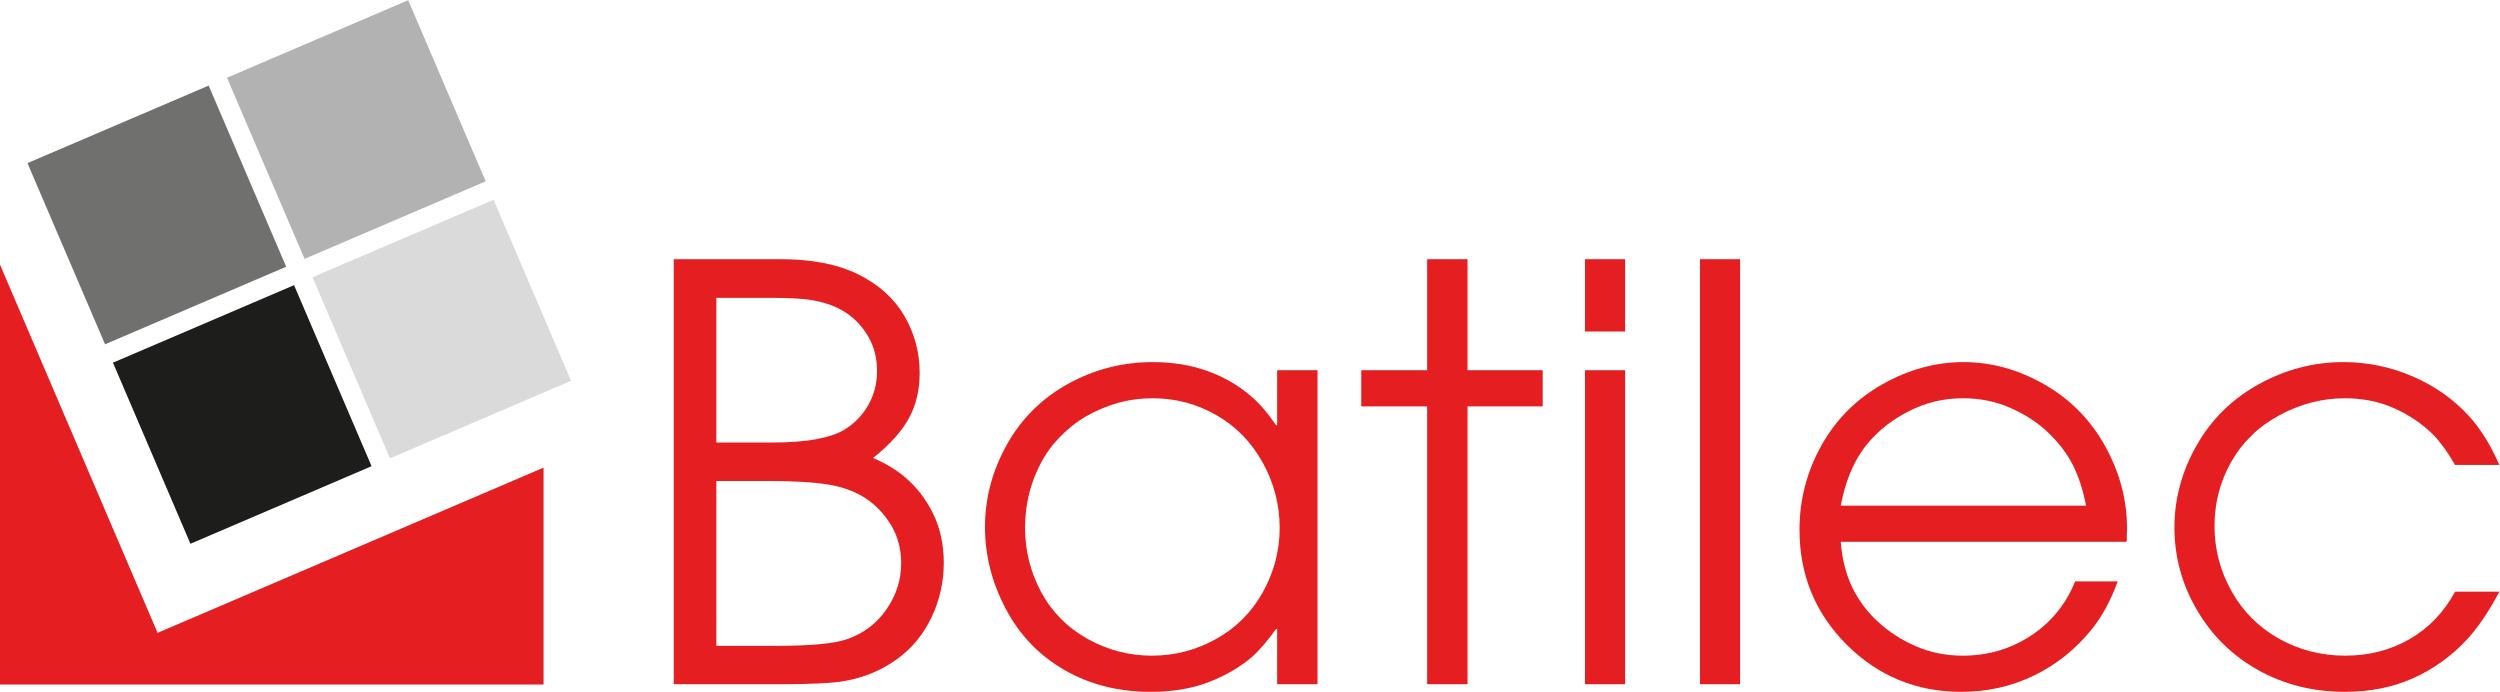 <?xml version="1.0" encoding="UTF-8" standalone="no"?>
<!-- Created with Inkscape (http://www.inkscape.org/) -->

<svg
   version="1.1"
   id="svg2"
   xml:space="preserve"
   width="1050.964"
   height="290.838"
   viewBox="0 0 1050.964 290.838"
   sodipodi:docname="b182ddf2403b97bf179d053e50c28c37.ai"
   xmlns:inkscape="http://www.inkscape.org/namespaces/inkscape"
   xmlns:sodipodi="http://sodipodi.sourceforge.net/DTD/sodipodi-0.dtd"
   xmlns="http://www.w3.org/2000/svg"
   xmlns:svg="http://www.w3.org/2000/svg"><defs
     id="defs6"><clipPath
       clipPathUnits="userSpaceOnUse"
       id="clipPath16"><path
         d="M 0,218.129 H 788.223 V 0 H 0 Z"
         id="path14" /></clipPath></defs><sodipodi:namedview
     id="namedview4"
     pagecolor="#ffffff"
     bordercolor="#666666"
     borderopacity="1.0"
     inkscape:pageshadow="2"
     inkscape:pageopacity="0.0"
     inkscape:pagecheckerboard="0" /><g
     id="g8"
     inkscape:groupmode="layer"
     inkscape:label="b182ddf2403b97bf179d053e50c28c37"
     transform="matrix(1.333,0,0,-1.333,0,290.838)"><g
       id="g10"><g
         id="g12"
         clip-path="url(#clipPath16)"><g
           id="g18"
           transform="translate(279.592,26.053)"><path
             d="m 0,0 c -3.066,-4.464 -7.196,-7.593 -12.375,-9.42 -4.003,-1.414 -11.501,-2.129 -22.462,-2.129 h -18.841 v 51.994 h 16.458 c 8.006,0 14.313,-0.381 18.92,-1.144 4.591,-0.762 8.498,-2.208 11.707,-4.336 3.225,-2.113 5.894,-4.941 8.007,-8.436 C 3.543,23.019 4.607,18.984 4.607,14.456 4.607,9.261 3.066,4.448 0,0 m -53.678,98.19 h 17.871 c 5.831,0 10.231,-0.286 13.17,-0.874 4.003,-0.778 7.403,-2.112 10.167,-4.035 2.78,-1.906 5.051,-4.416 6.815,-7.514 1.763,-3.097 2.653,-6.64 2.653,-10.659 0,-3.94 -0.938,-7.562 -2.828,-10.834 -1.89,-3.257 -4.432,-5.846 -7.609,-7.736 -2.065,-1.24 -4.957,-2.209 -8.658,-2.908 -3.717,-0.714 -8.642,-1.064 -14.774,-1.064 H -53.678 Z M 14.631,30.231 c -2.256,4.575 -5.227,8.387 -8.88,11.453 -2.542,2.193 -5.862,4.194 -9.992,6.021 5.242,4.178 9.007,8.356 11.278,12.502 2.272,4.162 3.4,8.928 3.4,14.282 0,6.544 -1.62,12.581 -4.861,18.093 -3.241,5.513 -8.086,9.85 -14.551,13.043 -6.45,3.177 -14.599,4.765 -24.449,4.765 H -67.117 V -23.654 h 33.693 c 9.786,0 16.601,0.35 20.43,1.049 6.068,1.127 11.485,3.399 16.219,6.815 4.75,3.415 8.403,7.847 10.977,13.264 2.558,5.417 3.844,11.136 3.844,17.157 0,5.83 -1.144,11.04 -3.415,15.6"
             style="fill:#e51f21;fill-opacity:1;fill-rule:nonzero;stroke:none"
             id="path20" /></g><g
           id="g22"
           transform="translate(398.259,31.438)"><path
             d="m 0,0 c -3.527,-6.339 -8.435,-11.263 -14.726,-14.758 -6.275,-3.511 -13.042,-5.274 -20.286,-5.274 -7.244,0 -14.043,1.795 -20.382,5.354 -6.338,3.574 -11.183,8.498 -14.551,14.773 -3.352,6.275 -5.036,12.979 -5.036,20.112 0,5.544 0.921,10.739 2.78,15.615 1.859,4.862 4.273,8.896 7.26,12.105 2.971,3.209 6.068,5.735 9.277,7.562 3.209,1.827 6.561,3.225 10.04,4.21 3.479,0.969 7.133,1.445 10.961,1.445 7.133,0 13.805,-1.763 19.985,-5.305 6.195,-3.527 11.072,-8.531 14.63,-14.981 C 3.527,34.409 5.306,27.546 5.306,20.302 5.306,13.106 3.543,6.338 0,0 M 4.512,69.993 V 52.661 h -0.35 c -2.589,3.829 -5.21,6.863 -7.863,9.103 -3.845,3.368 -8.372,6.005 -13.63,7.927 -5.243,1.906 -11.025,2.859 -17.332,2.859 -9.547,0 -18.459,-2.271 -26.751,-6.846 -8.277,-4.575 -14.711,-10.962 -19.318,-19.19 -4.591,-8.229 -6.894,-16.871 -6.894,-25.958 0,-8.959 2.176,-17.554 6.545,-25.814 4.353,-8.261 10.516,-14.679 18.475,-19.27 7.959,-4.607 17.046,-6.91 27.244,-6.91 6.958,0 13.09,1.032 18.396,3.098 5.306,2.065 9.833,4.718 13.614,7.958 2.304,2.066 4.798,4.989 7.514,8.754 h 0.35 v -17.411 h 12.74 v 99.032 z"
             style="fill:#e51f21;fill-opacity:1;fill-rule:nonzero;stroke:none"
             id="path24" /></g><g
           id="g26"
           transform="translate(462.819,101.431)"><path
             d="M 0,0 V 35.012 H -12.74 V 0 H -33.519 V -11.406 H -12.74 V -99.032 H 0 v 87.626 H 23.702 V 0 Z"
             style="fill:#e51f21;fill-opacity:1;fill-rule:nonzero;stroke:none"
             id="path28" /></g><path
           d="m 499.864,2.399 h 12.645 v 99.032 h -12.645 z m 0,111.232 h 12.645 v 22.812 h -12.645 z"
           style="fill:#e51f21;fill-opacity:1;fill-rule:nonzero;stroke:none"
           id="path30" /><path
           d="m 536.116,2.399 h 12.645 v 134.044 h -12.645 z"
           style="fill:#e51f21;fill-opacity:1;fill-rule:nonzero;stroke:none"
           id="path32" /><g
           id="g34"
           transform="translate(580.517,58.714)"><path
             d="m 0,0 c 0.937,4.956 2.367,9.357 4.289,13.185 1.906,3.829 4.544,7.26 7.911,10.294 3.352,3.034 7.292,5.528 11.803,7.482 4.512,1.939 9.389,2.907 14.631,2.907 5.37,0 10.389,-1.048 15.076,-3.129 4.686,-2.097 8.658,-4.718 11.898,-7.879 3.241,-3.146 5.767,-6.482 7.562,-9.993 C 74.965,9.357 76.363,5.083 77.364,0 Z m 90.279,-7.149 c 0,9.008 -2.319,17.681 -6.942,25.989 -4.623,8.309 -11.041,14.806 -19.238,19.461 -8.181,4.654 -16.648,6.974 -25.37,6.974 -8.784,0 -17.299,-2.32 -25.56,-6.974 C 4.909,33.646 -1.509,27.196 -6.1,18.968 -10.707,10.755 -13.01,1.89 -13.01,-7.593 c 0,-14.266 4.972,-26.355 14.9,-36.268 9.945,-9.897 21.986,-14.853 36.125,-14.853 8.26,0 15.917,1.732 23.002,5.179 7.07,3.447 13.138,8.324 18.205,14.631 3.194,3.955 5.894,8.959 8.134,15.028 H 73.917 c -2.892,-7.181 -7.53,-12.884 -13.916,-17.109 -6.402,-4.21 -13.583,-6.323 -21.542,-6.323 -5.305,0 -10.23,1.001 -14.757,2.971 -4.544,1.97 -8.547,4.559 -11.994,7.736 -3.447,3.177 -6.164,6.831 -8.134,10.961 -1.97,4.131 -3.161,8.88 -3.574,14.234 h 90.184 c 0.063,1.827 0.095,3.241 0.095,4.257"
             style="fill:#e51f21;fill-opacity:1;fill-rule:nonzero;stroke:none"
             id="path36" /></g><g
           id="g38"
           transform="translate(759.931,16.633)"><path
             d="m 0,0 c -6.021,-3.479 -12.788,-5.226 -20.334,-5.226 -7.561,0 -14.504,1.795 -20.874,5.353 -6.37,3.574 -11.358,8.547 -14.948,14.949 -3.59,6.386 -5.386,13.248 -5.386,20.556 0,7.371 1.78,14.17 5.338,20.381 3.574,6.227 8.642,11.104 15.219,14.631 6.576,3.543 13.423,5.306 20.556,5.306 5.655,0 10.866,-1.049 15.6,-3.177 4.75,-2.129 8.864,-4.925 12.343,-8.404 2.24,-2.303 4.512,-5.449 6.815,-9.452 H 28.293 C 25.529,61.224 22.336,66.339 18.745,70.295 13.916,75.6 8.006,79.778 1.017,82.813 c -6.99,3.034 -14.313,4.543 -21.97,4.543 -9.325,0 -18.19,-2.319 -26.625,-6.974 -8.435,-4.654 -14.98,-11.104 -19.635,-19.333 -4.654,-8.213 -6.974,-16.839 -6.974,-25.862 0,-9.246 2.367,-17.935 7.117,-26.037 4.734,-8.102 11.2,-14.424 19.365,-18.967 8.165,-4.544 17.252,-6.816 27.276,-6.816 8.022,0 15.218,1.446 21.62,4.337 6.402,2.892 12.01,6.927 16.839,12.121 3.479,3.765 6.911,8.801 10.263,15.123 H 14.329 C 10.786,8.451 6.005,3.479 0,0"
             style="fill:#e51f21;fill-opacity:1;fill-rule:nonzero;stroke:none"
             id="path40" /></g><g
           id="g42"
           transform="translate(171.424,70.707)"><path
             d="M 0,0 V -68.404 H -171.424 V 64.004 l 49.691,-116.109 z"
             style="fill:#e51f21;fill-opacity:1;fill-rule:nonzero;stroke:none"
             id="path44" /></g><g
           id="g46"
           transform="translate(90.255,134.069)"><path
             d="m 0,0 -57.125,-24.464 -23.241,54.266 -1.223,2.875 57.141,24.448 11.692,-27.323 0.794,-1.875 z"
             style="fill:#70706f;fill-opacity:1;fill-rule:nonzero;stroke:none"
             id="path48" /></g><g
           id="g50"
           transform="translate(117.181,71.161)"><path
             d="m 0,0 -57.125,-24.464 -24.433,57.109 57.11,24.449 z"
             style="fill:#1d1d1b;fill-opacity:1;fill-rule:nonzero;stroke:none"
             id="path52" /></g><g
           id="g54"
           transform="translate(180.089,98.088)"><path
             d="m 0,0 -57.109,-24.448 -24.433,57.109 57.11,24.433 z"
             style="fill:#dadada;fill-opacity:1;fill-rule:nonzero;stroke:none"
             id="path56" /></g><g
           id="g58"
           transform="translate(153.179,161.003)"><path
             d="m 0,0 -57.125,-24.464 -23.241,54.266 -1.223,2.875 57.141,24.448 11.692,-27.323 0.794,-1.875 z"
             style="fill:#b2b2b2;fill-opacity:1;fill-rule:nonzero;stroke:none"
             id="path60" /></g></g></g></g></svg>
